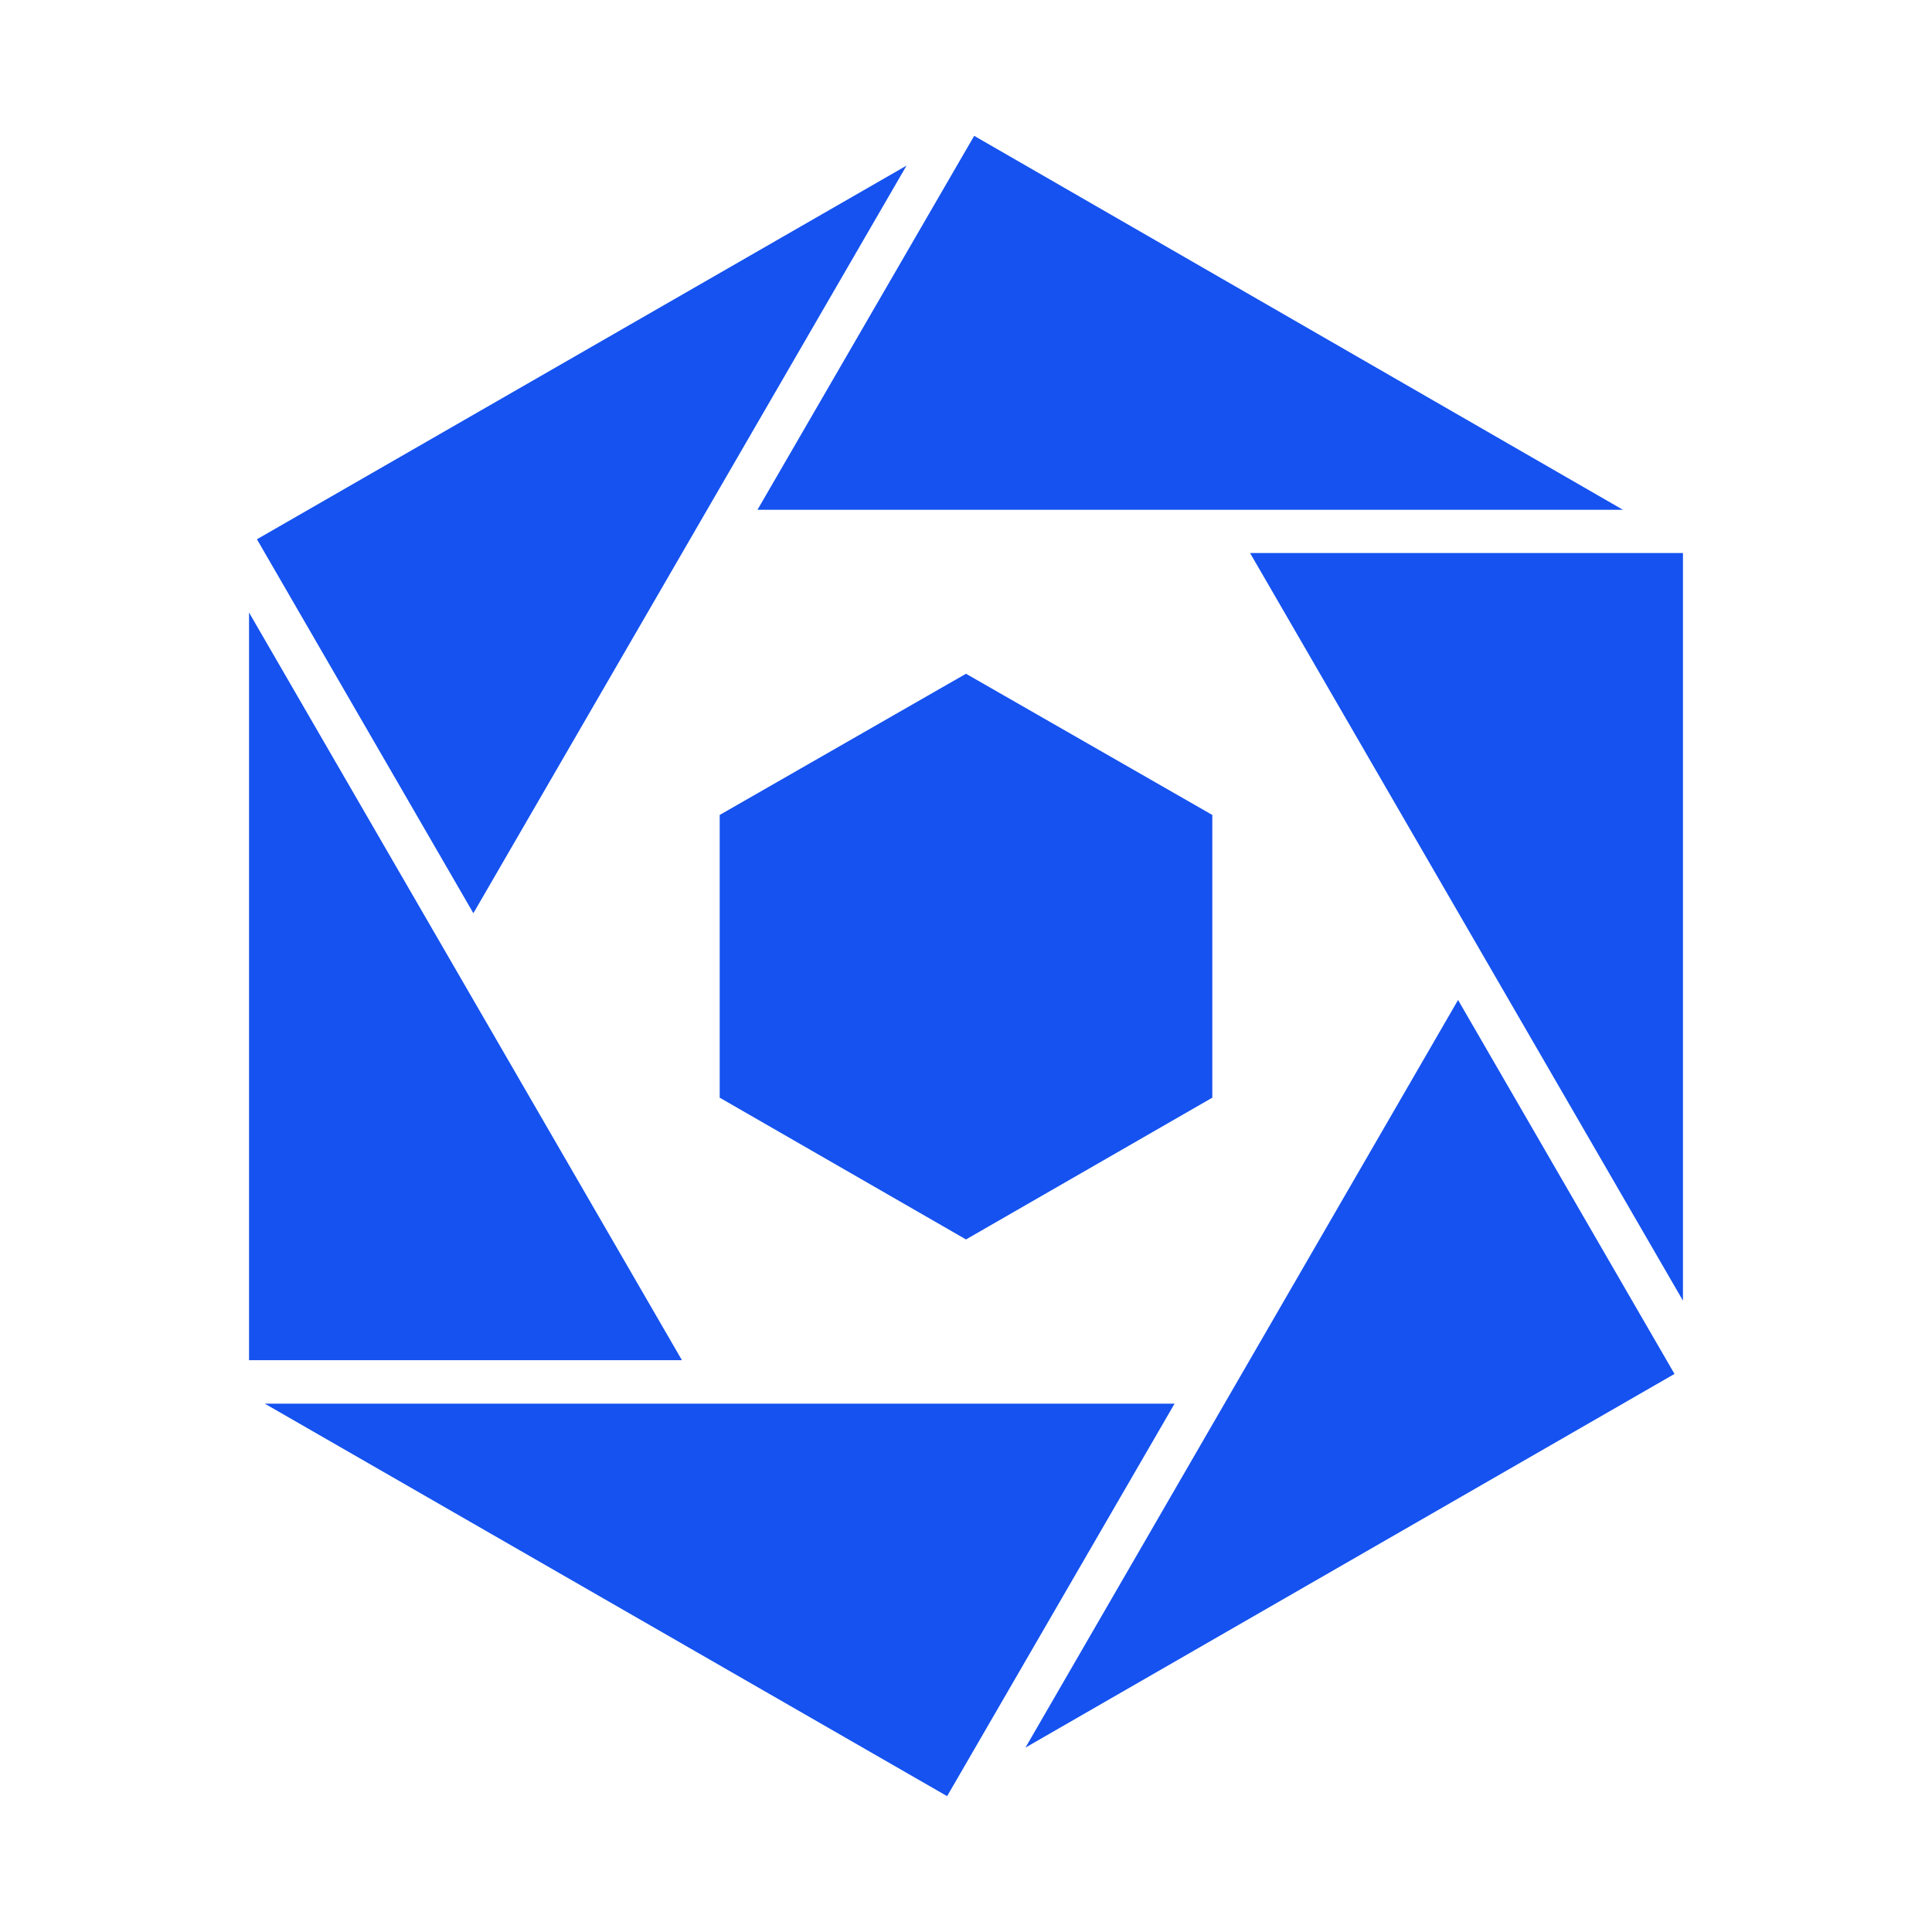 <svg width="256" height="256" viewBox="0 0 256 256" fill="none" xmlns="http://www.w3.org/2000/svg">
    <rect width="256" height="256" fill="white"/>
    <path d="M128 89.275L95.363 107.986V145.447L128 164.233L160.638 145.447V107.986L128 89.275Z" fill="#1552EF"/>
    <path d="M35.091 185.995L125.498 238L155.634 185.995H35.091Z" fill="#1552EF"/>
    <path d="M34.045 71.456L62.725 121.006L120.121 21.943L34.045 71.456Z" fill="#1552EF"/>
    <path d="M100.368 67.55H215.048L129.084 18L100.368 67.55Z" fill="#1552EF"/>
    <path d="M165.641 73.279L223 172.342V73.279H165.641Z" fill="#1552EF"/>
    <path d="M193.201 132.502L135.88 231.565L221.88 182.052L193.201 132.502Z" fill="#1552EF"/>
    <path d="M33 180.229H90.359L33 81.166V180.229Z" fill="#1552EF"/>
</svg>
